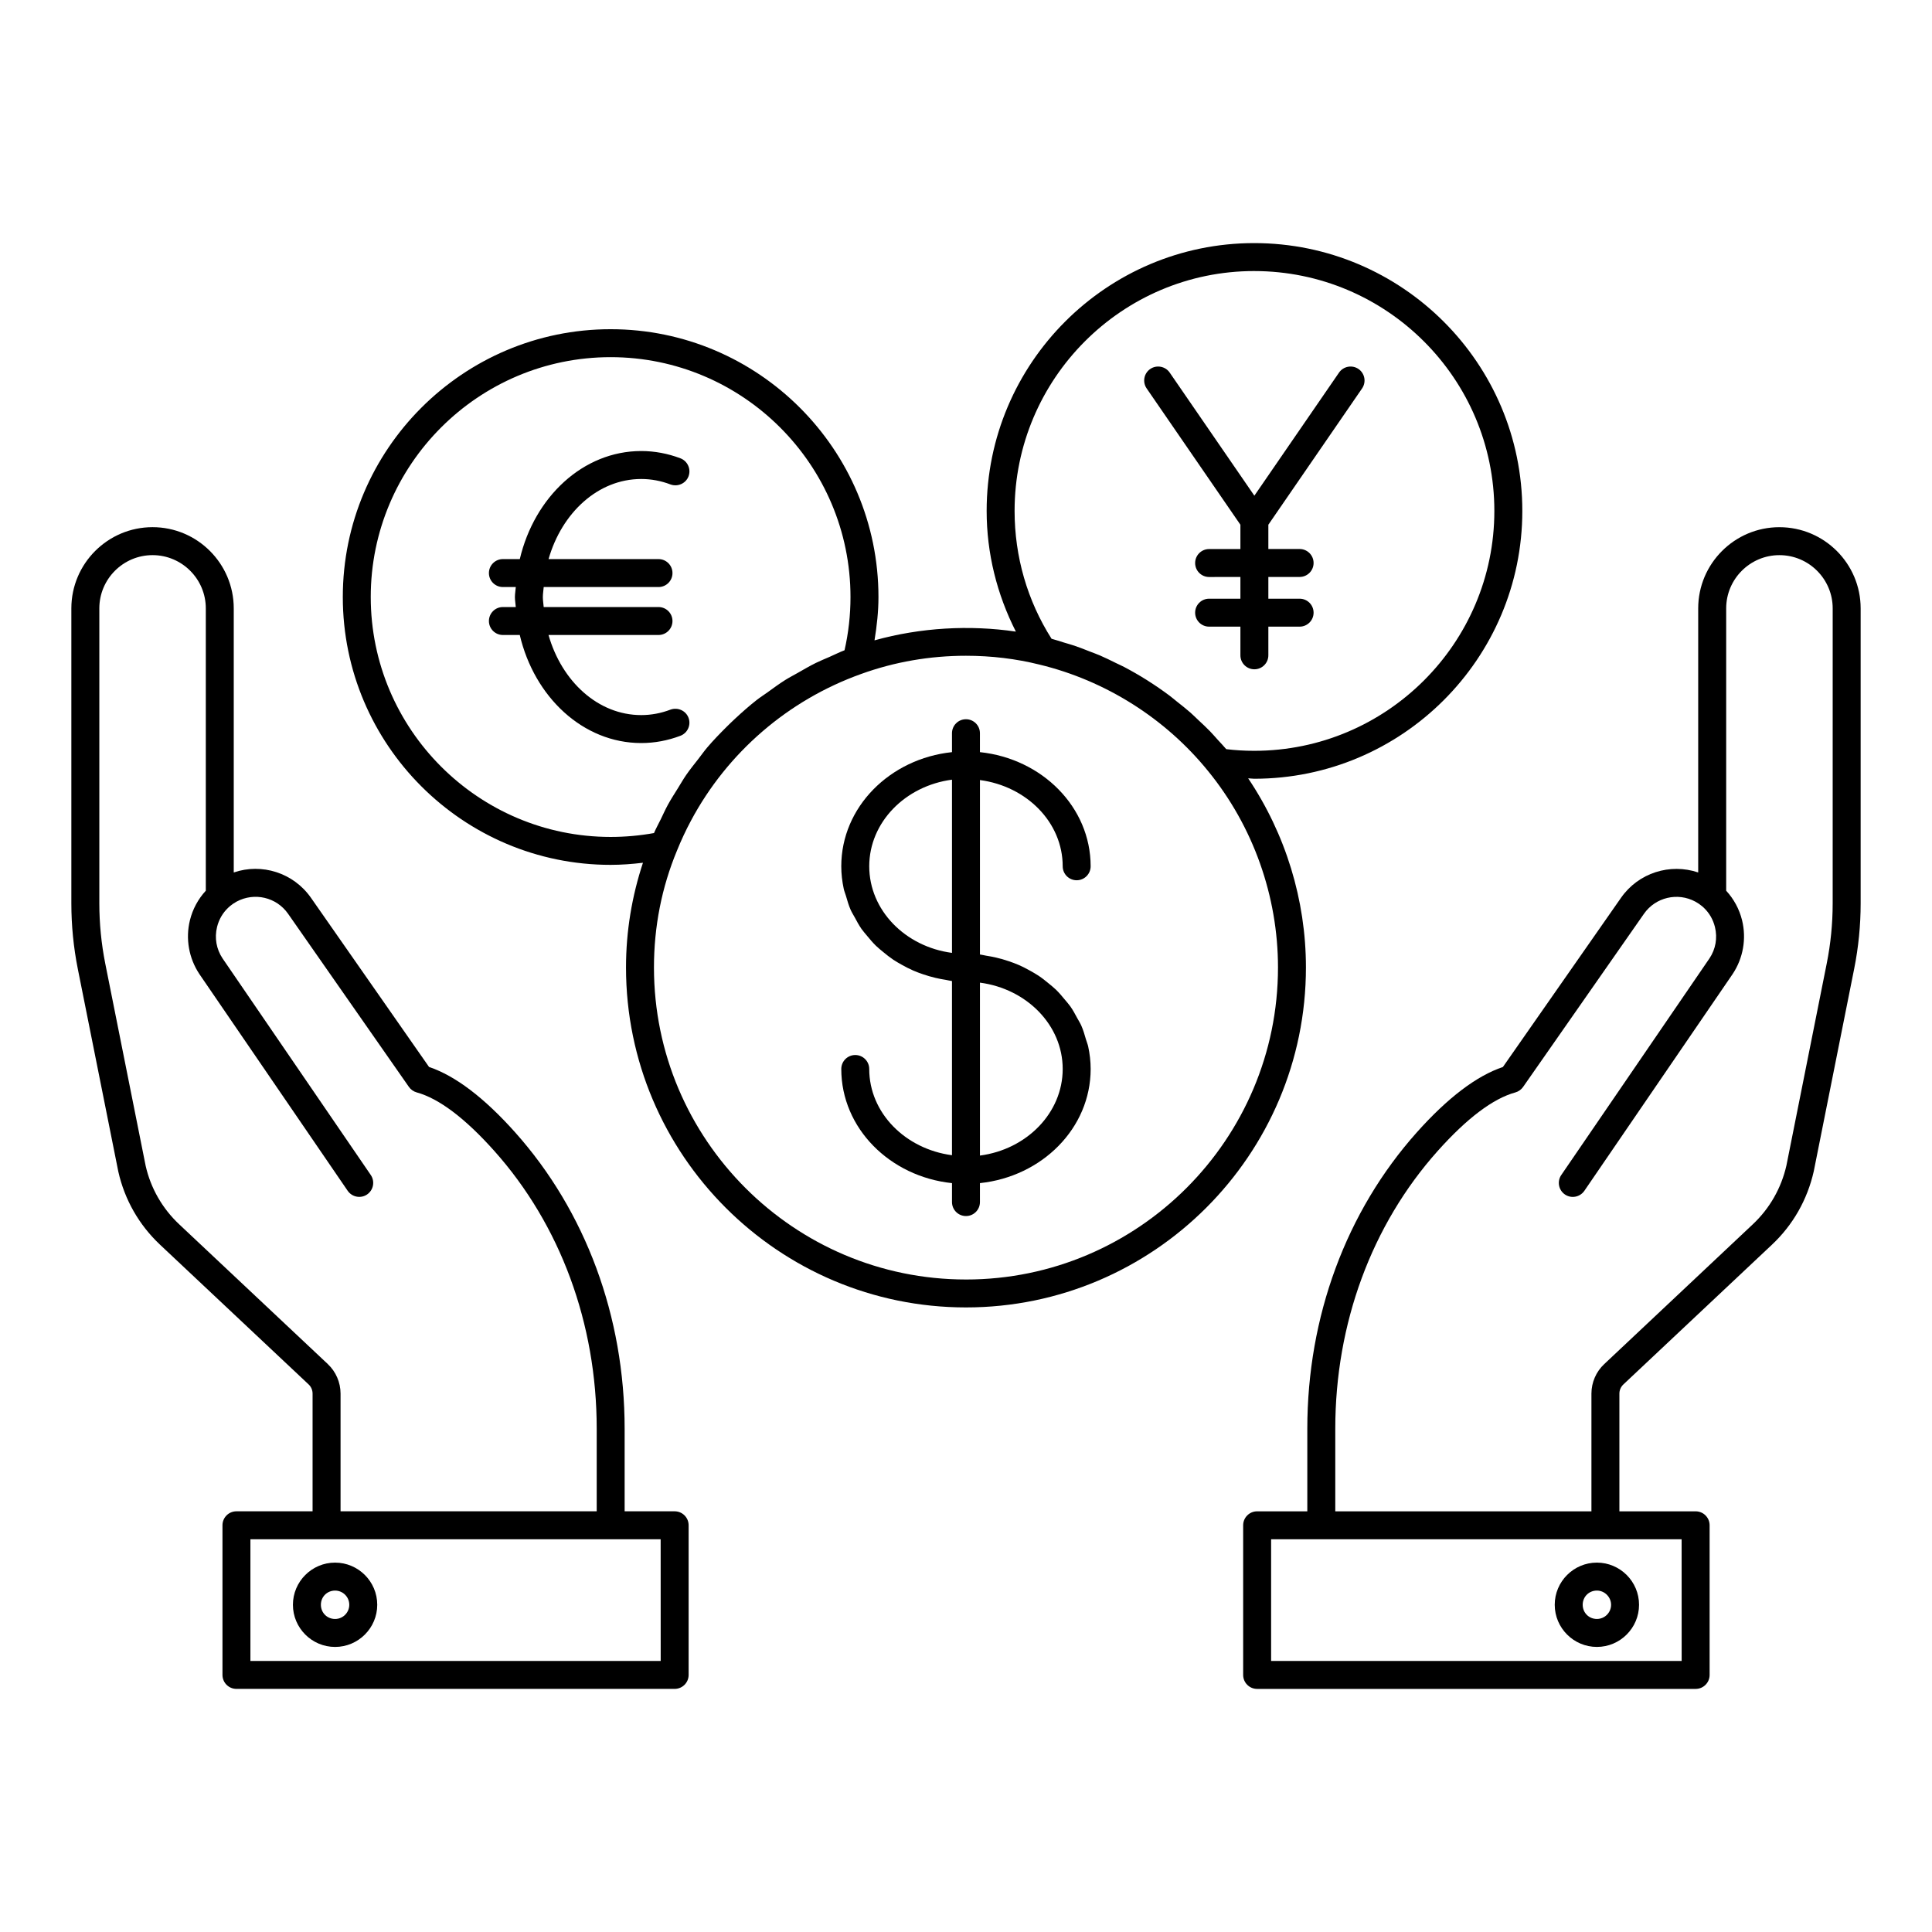 <?xml version="1.0" encoding="UTF-8"?>
<!-- Uploaded to: SVG Repo, www.svgrepo.com, Generator: SVG Repo Mixer Tools -->
<svg fill="#000000" width="800px" height="800px" version="1.1" viewBox="144 144 512 512" xmlns="http://www.w3.org/2000/svg">
 <g>
  <path d="m615.56 283.71c-11.867 0-21.52 9.652-21.52 21.52v69.98c-7.461-2.512-15.824 0.078-20.453 6.715l-31.301 44.836c-6.953 2.336-14.617 8.148-22.793 17.301-18.727 20.961-29.043 48.859-29.043 78.566v21.887h-13.297c-2.047 0-3.703 1.656-3.703 3.703v39.656c0 2.047 1.656 3.703 3.703 3.703h116.21c2.047 0 3.703-1.656 3.703-3.703v-39.656c0-2.047-1.656-3.703-3.703-3.703h-20.207v-31.199c0-0.91 0.383-1.793 1.055-2.426l39.383-37.043c5.551-5.215 9.371-11.91 11.07-19.441l10.707-53.648c1.141-5.699 1.719-11.527 1.719-17.34v-78.191c0-11.867-9.66-21.516-21.527-21.516zm-25.902 300.46h-108.8v-32.246h108.79zm40.02-200.75c0 5.324-0.527 10.672-1.57 15.891l-10.688 53.555c-1.359 5.992-4.434 11.383-8.906 15.586l-39.367 37.039c-2.164 2.012-3.402 4.871-3.402 7.828v31.199h-67.883v-21.887c0-27.887 9.645-54.035 27.16-73.633 7.734-8.652 14.652-13.871 20.555-15.492 0.832-0.23 1.555-0.746 2.055-1.453l32.035-45.891c3.066-4.391 8.941-5.754 13.617-3.219 0.645 0.348 1.246 0.754 1.789 1.215 0.137 0.137 0.281 0.273 0.441 0.391 1.445 1.367 2.469 3.117 2.961 5.109 0.715 2.902 0.195 5.867-1.445 8.32l-39.281 57.418c-1.148 1.688-0.715 3.992 0.969 5.152 1.68 1.148 3.988 0.723 5.152-0.969l39.301-57.457c2.785-4.176 3.695-9.363 2.496-14.238-0.723-2.953-2.191-5.644-4.211-7.836v-74.82c0-7.777 6.332-14.109 14.109-14.109 7.785 0 14.117 6.332 14.117 14.109z"/>
  <path d="m206.66 544.51c-2.047 0-3.703 1.656-3.703 3.703v39.656c0 2.047 1.656 3.703 3.703 3.703h116.13c2.047 0 3.703-1.656 3.703-3.703v-39.656c0-2.047-1.656-3.703-3.703-3.703h-13.254v-21.887c0-29.707-10.316-57.609-29.043-78.566-8.176-9.152-15.84-14.961-22.793-17.301l-31.293-44.836c-4.644-6.637-13.047-9.254-20.461-6.707v-69.988c0-11.867-9.652-21.52-21.52-21.52-11.863 0.004-21.516 9.652-21.516 21.52v78.191c0 5.797 0.57 11.629 1.707 17.336l10.738 53.738c1.672 7.438 5.492 14.129 11.043 19.355l39.395 37.043c0.66 0.621 1.043 1.504 1.043 2.426v31.199zm112.43 39.66h-108.73v-32.246h108.72zm-88.219-78.68-39.391-37.043c-4.473-4.203-7.547-9.594-8.879-15.492l-10.715-53.648c-1.035-5.231-1.562-10.578-1.562-15.891v-78.191c0-7.777 6.332-14.109 14.109-14.109 7.777 0 14.109 6.332 14.109 14.109v74.82c-2.019 2.191-3.488 4.883-4.211 7.836-1.199 4.875-0.289 10.062 2.519 14.273l39.289 57.418c1.172 1.691 3.481 2.121 5.152 0.969 1.688-1.156 2.121-3.465 0.969-5.152l-39.266-57.383c-1.664-2.488-2.184-5.457-1.469-8.355 0.492-1.988 1.512-3.742 2.961-5.102 0.16-0.121 0.305-0.262 0.449-0.406 0.543-0.457 1.137-0.859 1.773-1.207 4.711-2.531 10.562-1.172 13.633 3.219l32.023 45.887c0.5 0.711 1.223 1.223 2.055 1.453 5.902 1.621 12.82 6.836 20.555 15.492 17.516 19.602 27.16 45.75 27.16 73.633v21.887h-67.883v-31.199c-0.004-2.945-1.234-5.797-3.383-7.816z"/>
  <path d="m326.46 334.21c-0.73-1.918-2.887-2.836-4.781-2.148-2.519 0.961-5.121 1.445-7.75 1.445-11.434 0-21.062-8.926-24.566-21.227h29.148c2.047 0 3.703-1.656 3.703-3.703s-1.656-3.703-3.703-3.703h-30.426c-0.062-0.883-0.223-1.727-0.223-2.625 0-0.918 0.16-1.781 0.227-2.676h30.422c2.047 0 3.703-1.656 3.703-3.703s-1.656-3.703-3.703-3.703h-29.137c3.516-12.301 13.137-21.227 24.559-21.227 2.625 0 5.231 0.484 7.75 1.445 1.895 0.695 4.051-0.23 4.781-2.148 0.723-1.91-0.238-4.051-2.148-4.781-3.363-1.273-6.859-1.926-10.383-1.926-15.422 0-28.312 12.191-32.18 28.637h-4.481c-2.047 0-3.703 1.656-3.703 3.703s1.656 3.703 3.703 3.703h3.418c-0.055 0.902-0.234 1.762-0.234 2.676 0 0.898 0.18 1.742 0.23 2.625h-3.414c-2.047 0-3.703 1.656-3.703 3.703s1.656 3.703 3.703 3.703h4.473c3.856 16.441 16.758 28.637 32.191 28.637 3.523 0 7.019-0.652 10.383-1.926 1.902-0.73 2.867-2.871 2.141-4.781z"/>
  <path d="m547.43 279.4c0-39.137-31.879-70.977-71.059-70.977-39.094 0-70.898 31.844-70.898 70.977 0 11.25 2.731 22.125 7.746 31.984-12.277-1.812-25.293-1.074-37.465 2.316 0.621-3.793 1.047-7.621 1.047-11.48 0-39.137-31.844-70.977-70.977-70.977-39.137 0-70.977 31.844-70.977 70.977 0 39.137 31.844 70.977 70.977 70.977 2.867 0 5.727-0.219 8.566-0.559-2.93 8.871-4.492 18.16-4.492 27.75 0 49.676 40.418 90.094 90.094 90.094 49.676 0 90.094-40.418 90.094-90.094 0-17.875-5.402-35.379-15.309-50.125 0.543 0.012 1.051 0.113 1.598 0.113 39.176 0.004 71.055-31.84 71.055-70.977zm-71.059-63.566c35.098 0 63.648 28.516 63.648 63.57 0 35.055-28.551 63.57-63.648 63.57-2.523 0-5.008-0.145-7.402-0.441-0.723-0.859-1.508-1.66-2.262-2.492-0.676-0.746-1.328-1.512-2.027-2.234-1.004-1.035-2.062-2.012-3.117-2.996-0.688-0.641-1.348-1.312-2.051-1.934-1.184-1.039-2.422-2.008-3.656-2.984-0.637-0.504-1.242-1.039-1.891-1.523-1.828-1.367-3.711-2.664-5.641-3.891-0.109-0.07-0.219-0.145-0.332-0.215-1.977-1.246-4-2.41-6.066-3.5-0.707-0.371-1.441-0.688-2.16-1.039-1.418-0.699-2.832-1.406-4.289-2.031-0.859-0.367-1.738-0.676-2.609-1.016-1.352-0.531-2.695-1.074-4.074-1.539-0.926-0.312-1.875-0.566-2.812-0.852-1.102-0.336-2.191-0.711-3.309-1.004-6.418-10.094-9.797-21.777-9.797-33.875 0.004-35.062 28.484-63.574 63.496-63.574zm-234.12 86.387c0-35.055 28.516-63.57 63.57-63.57 35.055 0 63.57 28.516 63.57 63.57 0 4.762-0.527 9.492-1.578 14.102-1.375 0.527-2.68 1.188-4.019 1.777-1.191 0.523-2.406 1.004-3.57 1.578-1.648 0.812-3.223 1.738-4.812 2.644-1.094 0.625-2.223 1.199-3.289 1.867-1.633 1.027-3.18 2.172-4.742 3.301-0.93 0.672-1.906 1.285-2.809 1.988-2 1.562-3.894 3.246-5.75 4.969-0.797 0.738-1.574 1.492-2.344 2.258-1.75 1.746-3.473 3.519-5.074 5.406-0.812 0.957-1.531 1.992-2.305 2.984-1.113 1.422-2.25 2.824-3.277 4.316-0.777 1.133-1.457 2.332-2.184 3.5-0.898 1.445-1.824 2.871-2.644 4.371-0.672 1.234-1.25 2.523-1.863 3.793-0.602 1.234-1.273 2.426-1.816 3.695-3.777 0.68-7.633 1.027-11.496 1.027-35.051-0.008-63.566-28.523-63.566-63.578zm157.74 180.86c-45.59 0-82.684-37.094-82.684-82.684 0-10.801 2.047-21.223 6.106-30.988 1.102-2.727 2.34-5.375 3.715-7.945 9.605-17.977 25.652-31.902 45.082-38.855 8.863-3.207 18.211-4.824 27.785-4.824 6.723 0 13.27 0.789 19.5 2.344 17.496 4.234 33.363 14.262 44.672 28.219 0 0.008 0.008 0.008 0.008 0.008 11.938 14.645 18.508 33.129 18.508 52.043-0.008 45.59-37.102 82.684-82.691 82.684z"/>
  <path d="m411.4 398.75c-1.102-0.379-2.215-0.699-3.367-0.969-0.902-0.211-1.805-0.383-2.734-0.523-0.543-0.082-1.051-0.25-1.602-0.309v-46.227c12.375 1.641 21.93 11.215 21.93 22.852 0 2.047 1.656 3.703 3.703 3.703s3.703-1.656 3.703-3.703c0-15.699-12.879-28.52-29.34-30.25v-5.016c0-2.047-1.656-3.703-3.703-3.703s-3.703 1.656-3.703 3.703v5.016c-16.461 1.73-29.34 14.555-29.34 30.25 0 2.043 0.238 4.031 0.652 5.961 0.137 0.648 0.402 1.242 0.586 1.875 0.363 1.254 0.719 2.508 1.242 3.695 0.312 0.707 0.73 1.348 1.098 2.027 0.559 1.035 1.105 2.07 1.781 3.039 0.473 0.672 1.023 1.273 1.547 1.91 0.723 0.875 1.441 1.738 2.262 2.535 0.613 0.598 1.281 1.125 1.941 1.672 0.863 0.719 1.734 1.414 2.68 2.047 0.73 0.488 1.5 0.918 2.273 1.352 0.988 0.555 1.992 1.074 3.043 1.531 0.828 0.359 1.672 0.668 2.539 0.965 1.098 0.375 2.211 0.699 3.359 0.969 0.902 0.211 1.805 0.387 2.734 0.527 0.543 0.082 1.051 0.25 1.602 0.309v46.156c-12.375-1.641-21.93-11.215-21.93-22.852 0-2.047-1.656-3.703-3.703-3.703s-3.703 1.656-3.703 3.703c0 15.699 12.879 28.52 29.34 30.25v5.019c0 2.047 1.656 3.703 3.703 3.703 2.047 0 3.703-1.656 3.703-3.703v-5.023c16.461-1.73 29.34-14.555 29.34-30.25 0-2.035-0.238-4.019-0.652-5.945-0.141-0.648-0.406-1.25-0.59-1.883-0.359-1.246-0.715-2.492-1.238-3.672-0.312-0.707-0.734-1.352-1.102-2.031-0.555-1.031-1.102-2.059-1.777-3.019-0.473-0.672-1.027-1.273-1.551-1.91-0.723-0.871-1.441-1.734-2.258-2.527-0.613-0.594-1.281-1.121-1.941-1.668-0.867-0.719-1.738-1.414-2.684-2.047-0.73-0.488-1.492-0.91-2.262-1.344-0.992-0.555-1.996-1.078-3.055-1.535-0.824-0.355-1.664-0.664-2.527-0.957zm-15.113-48.129v45.902c-12.387-1.629-21.93-11.301-21.93-22.949 0-11.652 9.543-21.324 21.93-22.953zm7.41 99.617v-45.828c12.387 1.629 21.93 11.266 21.93 22.879 0 11.645-9.543 21.32-21.93 22.949z"/>
  <path d="m472.72 283.06v6.441l-8.293 0.004c-2.047 0-3.703 1.656-3.703 3.703 0 2.047 1.656 3.703 3.703 3.703l8.293-0.004v5.754h-8.293c-2.047 0-3.703 1.656-3.703 3.703 0 2.047 1.656 3.703 3.703 3.703h8.293v7.598c0 2.047 1.656 3.703 3.703 3.703s3.703-1.656 3.703-3.703v-7.598h8.285c2.047 0 3.703-1.656 3.703-3.703 0-2.047-1.656-3.703-3.703-3.703h-8.285v-5.758l8.285-0.004c2.047 0 3.703-1.656 3.703-3.703s-1.656-3.703-3.703-3.703l-8.285 0.004v-6.441l24.84-36.121c1.156-1.688 0.73-3.992-0.957-5.152-1.688-1.148-3.988-0.723-5.152 0.957l-22.438 32.625-22.438-32.625c-1.148-1.68-3.473-2.106-5.152-0.957-1.688 1.156-2.113 3.465-0.957 5.152z"/>
  <path d="m232.8 558.11c-6.156 0-11.172 5.016-11.172 11.172s5.016 11.172 11.172 11.172 11.172-5.016 11.172-11.172c0-6.16-5.016-11.172-11.172-11.172zm0 14.934c-2.113 0-3.762-1.648-3.762-3.762 0-2.113 1.648-3.762 3.762-3.762 2.078 0 3.762 1.688 3.762 3.762 0 2.074-1.684 3.762-3.762 3.762z"/>
  <path d="m556.02 569.28c0 6.156 5.016 11.172 11.172 11.172s11.172-5.016 11.172-11.172-5.016-11.172-11.172-11.172-11.172 5.012-11.172 11.172zm14.934 0c0 2.078-1.688 3.762-3.762 3.762-2.113 0-3.762-1.648-3.762-3.762 0-2.113 1.648-3.762 3.762-3.762 2.043-0.004 3.762 1.719 3.762 3.762z"/>
 </g>
</svg>